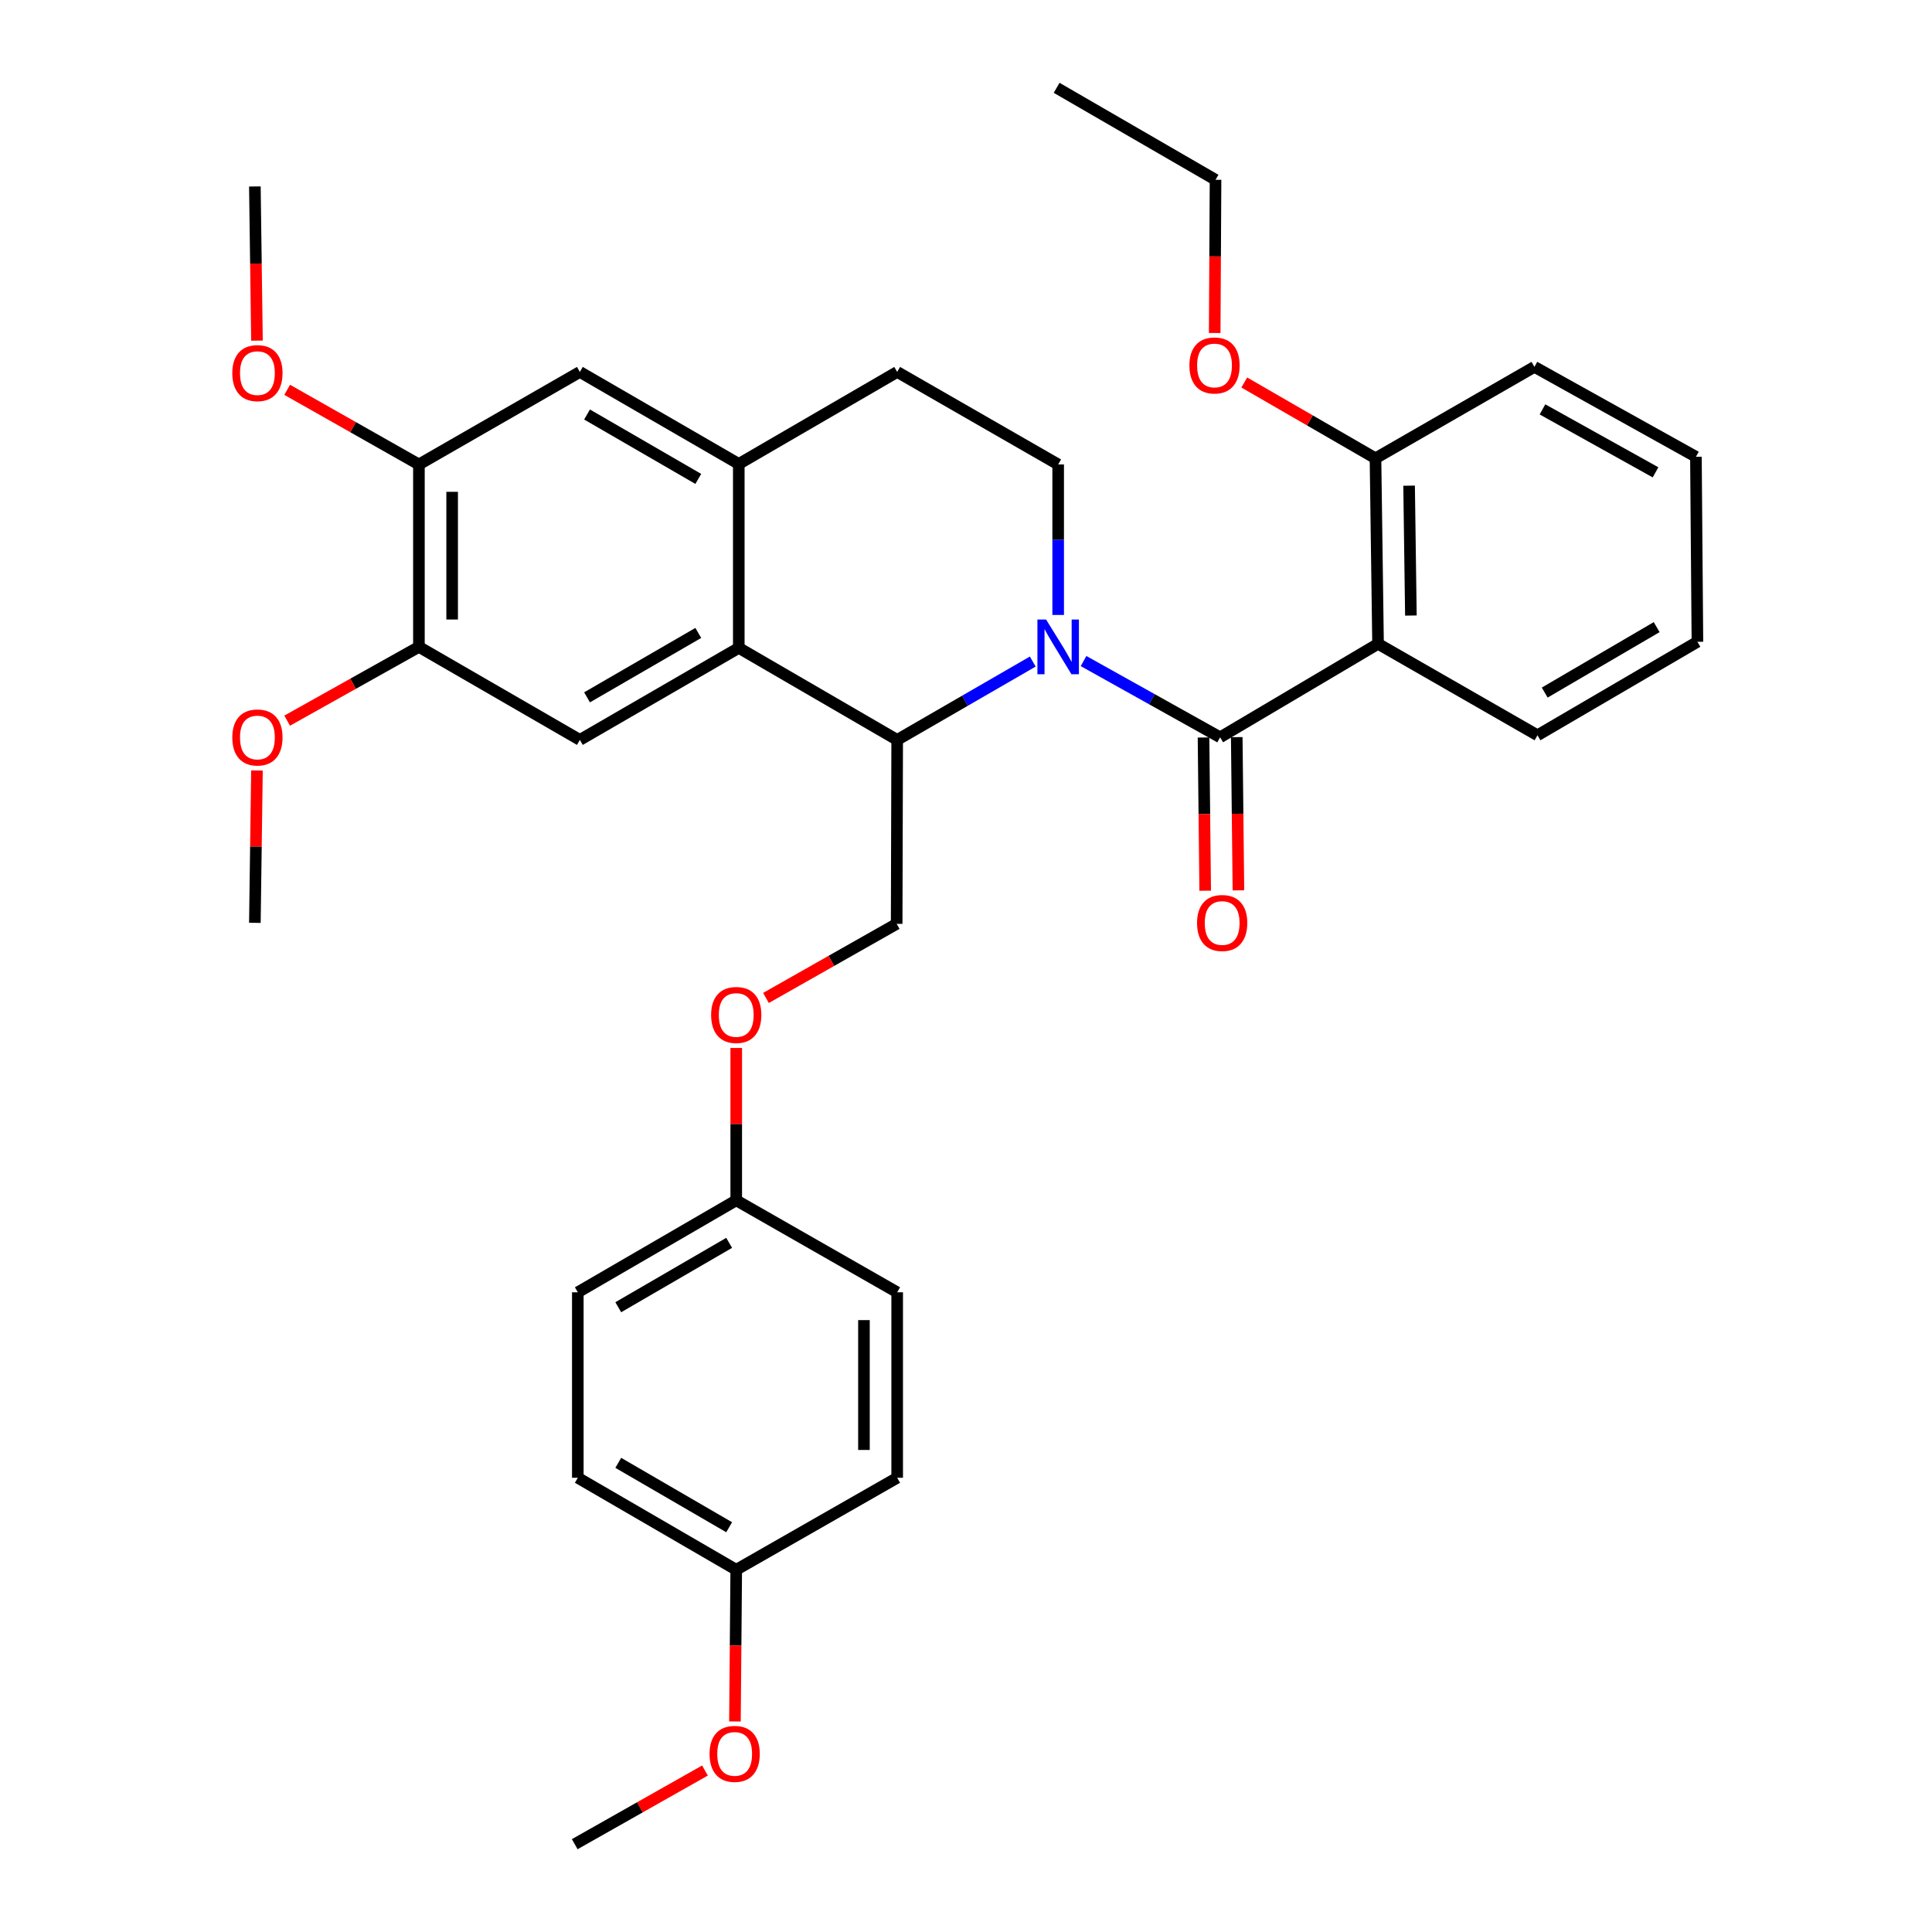 <?xml version='1.0' encoding='iso-8859-1'?>
<svg version='1.1' baseProfile='full'
              xmlns='http://www.w3.org/2000/svg'
                      xmlns:rdkit='http://www.rdkit.org/xml'
                      xmlns:xlink='http://www.w3.org/1999/xlink'
                  xml:space='preserve'
width='1000px' height='1000px' viewBox='0 0 1000 1000'>
<!-- END OF HEADER -->
<rect style='opacity:1.0;fill:#FFFFFF;stroke:none' width='1000' height='1000' x='0' y='0'> </rect>
<path class='bond-0' d='M 560.846,342.158 L 596.192,361.896' style='fill:none;fill-rule:evenodd;stroke:#0000FF;stroke-width:6px;stroke-linecap:butt;stroke-linejoin:miter;stroke-opacity:1' />
<path class='bond-0' d='M 596.192,361.896 L 631.538,381.634' style='fill:none;fill-rule:evenodd;stroke:#000000;stroke-width:6px;stroke-linecap:butt;stroke-linejoin:miter;stroke-opacity:1' />
<path class='bond-1' d='M 534.56,342.417 L 499.47,362.694' style='fill:none;fill-rule:evenodd;stroke:#0000FF;stroke-width:6px;stroke-linecap:butt;stroke-linejoin:miter;stroke-opacity:1' />
<path class='bond-1' d='M 499.47,362.694 L 464.38,382.971' style='fill:none;fill-rule:evenodd;stroke:#000000;stroke-width:6px;stroke-linecap:butt;stroke-linejoin:miter;stroke-opacity:1' />
<path class='bond-6' d='M 547.706,318.3 L 547.706,279.35' style='fill:none;fill-rule:evenodd;stroke:#0000FF;stroke-width:6px;stroke-linecap:butt;stroke-linejoin:miter;stroke-opacity:1' />
<path class='bond-6' d='M 547.706,279.35 L 547.706,240.4' style='fill:none;fill-rule:evenodd;stroke:#000000;stroke-width:6px;stroke-linecap:butt;stroke-linejoin:miter;stroke-opacity:1' />
<path class='bond-2' d='M 631.538,381.634 L 713.277,333.244' style='fill:none;fill-rule:evenodd;stroke:#000000;stroke-width:6px;stroke-linecap:butt;stroke-linejoin:miter;stroke-opacity:1' />
<path class='bond-11' d='M 622.938,381.728 L 623.372,421.38' style='fill:none;fill-rule:evenodd;stroke:#000000;stroke-width:6px;stroke-linecap:butt;stroke-linejoin:miter;stroke-opacity:1' />
<path class='bond-11' d='M 623.372,421.38 L 623.806,461.032' style='fill:none;fill-rule:evenodd;stroke:#FF0000;stroke-width:6px;stroke-linecap:butt;stroke-linejoin:miter;stroke-opacity:1' />
<path class='bond-11' d='M 640.137,381.539 L 640.572,421.192' style='fill:none;fill-rule:evenodd;stroke:#000000;stroke-width:6px;stroke-linecap:butt;stroke-linejoin:miter;stroke-opacity:1' />
<path class='bond-11' d='M 640.572,421.192 L 641.006,460.844' style='fill:none;fill-rule:evenodd;stroke:#FF0000;stroke-width:6px;stroke-linecap:butt;stroke-linejoin:miter;stroke-opacity:1' />
<path class='bond-3' d='M 464.38,382.971 L 382.392,335.346' style='fill:none;fill-rule:evenodd;stroke:#000000;stroke-width:6px;stroke-linecap:butt;stroke-linejoin:miter;stroke-opacity:1' />
<path class='bond-9' d='M 464.38,382.971 L 464.112,478.184' style='fill:none;fill-rule:evenodd;stroke:#000000;stroke-width:6px;stroke-linecap:butt;stroke-linejoin:miter;stroke-opacity:1' />
<path class='bond-12' d='M 713.277,333.244 L 711.949,237.218' style='fill:none;fill-rule:evenodd;stroke:#000000;stroke-width:6px;stroke-linecap:butt;stroke-linejoin:miter;stroke-opacity:1' />
<path class='bond-12' d='M 730.277,318.602 L 729.347,251.384' style='fill:none;fill-rule:evenodd;stroke:#000000;stroke-width:6px;stroke-linecap:butt;stroke-linejoin:miter;stroke-opacity:1' />
<path class='bond-17' d='M 713.277,333.244 L 795.8,380.582' style='fill:none;fill-rule:evenodd;stroke:#000000;stroke-width:6px;stroke-linecap:butt;stroke-linejoin:miter;stroke-opacity:1' />
<path class='bond-5' d='M 382.392,335.346 L 300.137,382.971' style='fill:none;fill-rule:evenodd;stroke:#000000;stroke-width:6px;stroke-linecap:butt;stroke-linejoin:miter;stroke-opacity:1' />
<path class='bond-5' d='M 361.435,327.604 L 303.857,360.942' style='fill:none;fill-rule:evenodd;stroke:#000000;stroke-width:6px;stroke-linecap:butt;stroke-linejoin:miter;stroke-opacity:1' />
<path class='bond-34' d='M 382.392,335.346 L 382.392,240.142' style='fill:none;fill-rule:evenodd;stroke:#000000;stroke-width:6px;stroke-linecap:butt;stroke-linejoin:miter;stroke-opacity:1' />
<path class='bond-4' d='M 382.392,240.142 L 464.38,192.517' style='fill:none;fill-rule:evenodd;stroke:#000000;stroke-width:6px;stroke-linecap:butt;stroke-linejoin:miter;stroke-opacity:1' />
<path class='bond-8' d='M 382.392,240.142 L 300.137,192.517' style='fill:none;fill-rule:evenodd;stroke:#000000;stroke-width:6px;stroke-linecap:butt;stroke-linejoin:miter;stroke-opacity:1' />
<path class='bond-8' d='M 361.435,247.884 L 303.857,214.546' style='fill:none;fill-rule:evenodd;stroke:#000000;stroke-width:6px;stroke-linecap:butt;stroke-linejoin:miter;stroke-opacity:1' />
<path class='bond-7' d='M 300.137,382.971 L 216.83,334.82' style='fill:none;fill-rule:evenodd;stroke:#000000;stroke-width:6px;stroke-linecap:butt;stroke-linejoin:miter;stroke-opacity:1' />
<path class='bond-13' d='M 547.706,240.4 L 464.38,192.517' style='fill:none;fill-rule:evenodd;stroke:#000000;stroke-width:6px;stroke-linecap:butt;stroke-linejoin:miter;stroke-opacity:1' />
<path class='bond-18' d='M 216.83,334.82 L 182.731,353.916' style='fill:none;fill-rule:evenodd;stroke:#000000;stroke-width:6px;stroke-linecap:butt;stroke-linejoin:miter;stroke-opacity:1' />
<path class='bond-18' d='M 182.731,353.916 L 148.632,373.012' style='fill:none;fill-rule:evenodd;stroke:#FF0000;stroke-width:6px;stroke-linecap:butt;stroke-linejoin:miter;stroke-opacity:1' />
<path class='bond-35' d='M 216.83,334.82 L 216.83,240.4' style='fill:none;fill-rule:evenodd;stroke:#000000;stroke-width:6px;stroke-linecap:butt;stroke-linejoin:miter;stroke-opacity:1' />
<path class='bond-35' d='M 234.03,320.657 L 234.03,254.563' style='fill:none;fill-rule:evenodd;stroke:#000000;stroke-width:6px;stroke-linecap:butt;stroke-linejoin:miter;stroke-opacity:1' />
<path class='bond-10' d='M 300.137,192.517 L 216.83,240.4' style='fill:none;fill-rule:evenodd;stroke:#000000;stroke-width:6px;stroke-linecap:butt;stroke-linejoin:miter;stroke-opacity:1' />
<path class='bond-14' d='M 464.112,478.184 L 430.286,497.363' style='fill:none;fill-rule:evenodd;stroke:#000000;stroke-width:6px;stroke-linecap:butt;stroke-linejoin:miter;stroke-opacity:1' />
<path class='bond-14' d='M 430.286,497.363 L 396.46,516.542' style='fill:none;fill-rule:evenodd;stroke:#FF0000;stroke-width:6px;stroke-linecap:butt;stroke-linejoin:miter;stroke-opacity:1' />
<path class='bond-19' d='M 216.83,240.4 L 182.734,221.084' style='fill:none;fill-rule:evenodd;stroke:#000000;stroke-width:6px;stroke-linecap:butt;stroke-linejoin:miter;stroke-opacity:1' />
<path class='bond-19' d='M 182.734,221.084 L 148.639,201.768' style='fill:none;fill-rule:evenodd;stroke:#FF0000;stroke-width:6px;stroke-linecap:butt;stroke-linejoin:miter;stroke-opacity:1' />
<path class='bond-20' d='M 711.949,237.218 L 677.994,217.598' style='fill:none;fill-rule:evenodd;stroke:#000000;stroke-width:6px;stroke-linecap:butt;stroke-linejoin:miter;stroke-opacity:1' />
<path class='bond-20' d='M 677.994,217.598 L 644.039,197.978' style='fill:none;fill-rule:evenodd;stroke:#FF0000;stroke-width:6px;stroke-linecap:butt;stroke-linejoin:miter;stroke-opacity:1' />
<path class='bond-26' d='M 711.949,237.218 L 794.214,189.889' style='fill:none;fill-rule:evenodd;stroke:#000000;stroke-width:6px;stroke-linecap:butt;stroke-linejoin:miter;stroke-opacity:1' />
<path class='bond-15' d='M 381.073,542.426 L 381.073,581.853' style='fill:none;fill-rule:evenodd;stroke:#FF0000;stroke-width:6px;stroke-linecap:butt;stroke-linejoin:miter;stroke-opacity:1' />
<path class='bond-15' d='M 381.073,581.853 L 381.073,621.281' style='fill:none;fill-rule:evenodd;stroke:#000000;stroke-width:6px;stroke-linecap:butt;stroke-linejoin:miter;stroke-opacity:1' />
<path class='bond-21' d='M 381.073,621.281 L 464.38,668.887' style='fill:none;fill-rule:evenodd;stroke:#000000;stroke-width:6px;stroke-linecap:butt;stroke-linejoin:miter;stroke-opacity:1' />
<path class='bond-22' d='M 381.073,621.281 L 299.076,668.887' style='fill:none;fill-rule:evenodd;stroke:#000000;stroke-width:6px;stroke-linecap:butt;stroke-linejoin:miter;stroke-opacity:1' />
<path class='bond-22' d='M 377.41,643.297 L 320.012,676.621' style='fill:none;fill-rule:evenodd;stroke:#000000;stroke-width:6px;stroke-linecap:butt;stroke-linejoin:miter;stroke-opacity:1' />
<path class='bond-16' d='M 381.073,812.51 L 299.076,764.894' style='fill:none;fill-rule:evenodd;stroke:#000000;stroke-width:6px;stroke-linecap:butt;stroke-linejoin:miter;stroke-opacity:1' />
<path class='bond-16' d='M 377.411,790.493 L 320.013,757.162' style='fill:none;fill-rule:evenodd;stroke:#000000;stroke-width:6px;stroke-linecap:butt;stroke-linejoin:miter;stroke-opacity:1' />
<path class='bond-25' d='M 381.073,812.51 L 380.739,851.766' style='fill:none;fill-rule:evenodd;stroke:#000000;stroke-width:6px;stroke-linecap:butt;stroke-linejoin:miter;stroke-opacity:1' />
<path class='bond-25' d='M 380.739,851.766 L 380.404,891.022' style='fill:none;fill-rule:evenodd;stroke:#FF0000;stroke-width:6px;stroke-linecap:butt;stroke-linejoin:miter;stroke-opacity:1' />
<path class='bond-37' d='M 381.073,812.51 L 464.38,764.894' style='fill:none;fill-rule:evenodd;stroke:#000000;stroke-width:6px;stroke-linecap:butt;stroke-linejoin:miter;stroke-opacity:1' />
<path class='bond-31' d='M 795.8,380.582 L 878.581,332.192' style='fill:none;fill-rule:evenodd;stroke:#000000;stroke-width:6px;stroke-linecap:butt;stroke-linejoin:miter;stroke-opacity:1' />
<path class='bond-31' d='M 799.537,358.475 L 857.484,324.602' style='fill:none;fill-rule:evenodd;stroke:#000000;stroke-width:6px;stroke-linecap:butt;stroke-linejoin:miter;stroke-opacity:1' />
<path class='bond-29' d='M 133.001,398.794 L 132.46,438.227' style='fill:none;fill-rule:evenodd;stroke:#FF0000;stroke-width:6px;stroke-linecap:butt;stroke-linejoin:miter;stroke-opacity:1' />
<path class='bond-29' d='M 132.46,438.227 L 131.918,477.659' style='fill:none;fill-rule:evenodd;stroke:#000000;stroke-width:6px;stroke-linecap:butt;stroke-linejoin:miter;stroke-opacity:1' />
<path class='bond-28' d='M 133.008,176.309 L 132.463,136.41' style='fill:none;fill-rule:evenodd;stroke:#FF0000;stroke-width:6px;stroke-linecap:butt;stroke-linejoin:miter;stroke-opacity:1' />
<path class='bond-28' d='M 132.463,136.41 L 131.918,96.511' style='fill:none;fill-rule:evenodd;stroke:#000000;stroke-width:6px;stroke-linecap:butt;stroke-linejoin:miter;stroke-opacity:1' />
<path class='bond-27' d='M 628.724,172.356 L 628.941,132.709' style='fill:none;fill-rule:evenodd;stroke:#FF0000;stroke-width:6px;stroke-linecap:butt;stroke-linejoin:miter;stroke-opacity:1' />
<path class='bond-27' d='M 628.941,132.709 L 629.158,93.061' style='fill:none;fill-rule:evenodd;stroke:#000000;stroke-width:6px;stroke-linecap:butt;stroke-linejoin:miter;stroke-opacity:1' />
<path class='bond-23' d='M 464.38,668.887 L 464.38,764.894' style='fill:none;fill-rule:evenodd;stroke:#000000;stroke-width:6px;stroke-linecap:butt;stroke-linejoin:miter;stroke-opacity:1' />
<path class='bond-23' d='M 447.18,683.288 L 447.18,750.493' style='fill:none;fill-rule:evenodd;stroke:#000000;stroke-width:6px;stroke-linecap:butt;stroke-linejoin:miter;stroke-opacity:1' />
<path class='bond-24' d='M 299.076,668.887 L 299.076,764.894' style='fill:none;fill-rule:evenodd;stroke:#000000;stroke-width:6px;stroke-linecap:butt;stroke-linejoin:miter;stroke-opacity:1' />
<path class='bond-30' d='M 364.884,916.42 L 331.182,935.483' style='fill:none;fill-rule:evenodd;stroke:#FF0000;stroke-width:6px;stroke-linecap:butt;stroke-linejoin:miter;stroke-opacity:1' />
<path class='bond-30' d='M 331.182,935.483 L 297.48,954.545' style='fill:none;fill-rule:evenodd;stroke:#000000;stroke-width:6px;stroke-linecap:butt;stroke-linejoin:miter;stroke-opacity:1' />
<path class='bond-36' d='M 794.214,189.889 L 877.807,236.435' style='fill:none;fill-rule:evenodd;stroke:#000000;stroke-width:6px;stroke-linecap:butt;stroke-linejoin:miter;stroke-opacity:1' />
<path class='bond-36' d='M 798.385,211.898 L 856.901,244.481' style='fill:none;fill-rule:evenodd;stroke:#000000;stroke-width:6px;stroke-linecap:butt;stroke-linejoin:miter;stroke-opacity:1' />
<path class='bond-32' d='M 629.158,93.061 L 546.913,45.455' style='fill:none;fill-rule:evenodd;stroke:#000000;stroke-width:6px;stroke-linecap:butt;stroke-linejoin:miter;stroke-opacity:1' />
<path class='bond-33' d='M 878.581,332.192 L 877.807,236.435' style='fill:none;fill-rule:evenodd;stroke:#000000;stroke-width:6px;stroke-linecap:butt;stroke-linejoin:miter;stroke-opacity:1' />
<path  class='atom-0' d='M 541.446 320.66
L 550.726 335.66
Q 551.646 337.14, 553.126 339.82
Q 554.606 342.5, 554.686 342.66
L 554.686 320.66
L 558.446 320.66
L 558.446 348.98
L 554.566 348.98
L 544.606 332.58
Q 543.446 330.66, 542.206 328.46
Q 541.006 326.26, 540.646 325.58
L 540.646 348.98
L 536.966 348.98
L 536.966 320.66
L 541.446 320.66
' fill='#0000FF'/>
<path  class='atom-12' d='M 619.589 477.739
Q 619.589 470.939, 622.949 467.139
Q 626.309 463.339, 632.589 463.339
Q 638.869 463.339, 642.229 467.139
Q 645.589 470.939, 645.589 477.739
Q 645.589 484.619, 642.189 488.539
Q 638.789 492.419, 632.589 492.419
Q 626.349 492.419, 622.949 488.539
Q 619.589 484.659, 619.589 477.739
M 632.589 489.219
Q 636.909 489.219, 639.229 486.339
Q 641.589 483.419, 641.589 477.739
Q 641.589 472.179, 639.229 469.379
Q 636.909 466.539, 632.589 466.539
Q 628.269 466.539, 625.909 469.339
Q 623.589 472.139, 623.589 477.739
Q 623.589 483.459, 625.909 486.339
Q 628.269 489.219, 632.589 489.219
' fill='#FF0000'/>
<path  class='atom-15' d='M 368.073 525.345
Q 368.073 518.545, 371.433 514.745
Q 374.793 510.945, 381.073 510.945
Q 387.353 510.945, 390.713 514.745
Q 394.073 518.545, 394.073 525.345
Q 394.073 532.225, 390.673 536.145
Q 387.273 540.025, 381.073 540.025
Q 374.833 540.025, 371.433 536.145
Q 368.073 532.265, 368.073 525.345
M 381.073 536.825
Q 385.393 536.825, 387.713 533.945
Q 390.073 531.025, 390.073 525.345
Q 390.073 519.785, 387.713 516.985
Q 385.393 514.145, 381.073 514.145
Q 376.753 514.145, 374.393 516.945
Q 372.073 519.745, 372.073 525.345
Q 372.073 531.065, 374.393 533.945
Q 376.753 536.825, 381.073 536.825
' fill='#FF0000'/>
<path  class='atom-19' d='M 120.237 381.714
Q 120.237 374.914, 123.597 371.114
Q 126.957 367.314, 133.237 367.314
Q 139.517 367.314, 142.877 371.114
Q 146.237 374.914, 146.237 381.714
Q 146.237 388.594, 142.837 392.514
Q 139.437 396.394, 133.237 396.394
Q 126.997 396.394, 123.597 392.514
Q 120.237 388.634, 120.237 381.714
M 133.237 393.194
Q 137.557 393.194, 139.877 390.314
Q 142.237 387.394, 142.237 381.714
Q 142.237 376.154, 139.877 373.354
Q 137.557 370.514, 133.237 370.514
Q 128.917 370.514, 126.557 373.314
Q 124.237 376.114, 124.237 381.714
Q 124.237 387.434, 126.557 390.314
Q 128.917 393.194, 133.237 393.194
' fill='#FF0000'/>
<path  class='atom-20' d='M 120.237 193.122
Q 120.237 186.322, 123.597 182.522
Q 126.957 178.722, 133.237 178.722
Q 139.517 178.722, 142.877 182.522
Q 146.237 186.322, 146.237 193.122
Q 146.237 200.002, 142.837 203.922
Q 139.437 207.802, 133.237 207.802
Q 126.997 207.802, 123.597 203.922
Q 120.237 200.042, 120.237 193.122
M 133.237 204.602
Q 137.557 204.602, 139.877 201.722
Q 142.237 198.802, 142.237 193.122
Q 142.237 187.562, 139.877 184.762
Q 137.557 181.922, 133.237 181.922
Q 128.917 181.922, 126.557 184.722
Q 124.237 187.522, 124.237 193.122
Q 124.237 198.842, 126.557 201.722
Q 128.917 204.602, 133.237 204.602
' fill='#FF0000'/>
<path  class='atom-21' d='M 615.633 189.157
Q 615.633 182.357, 618.993 178.557
Q 622.353 174.757, 628.633 174.757
Q 634.913 174.757, 638.273 178.557
Q 641.633 182.357, 641.633 189.157
Q 641.633 196.037, 638.233 199.957
Q 634.833 203.837, 628.633 203.837
Q 622.393 203.837, 618.993 199.957
Q 615.633 196.077, 615.633 189.157
M 628.633 200.637
Q 632.953 200.637, 635.273 197.757
Q 637.633 194.837, 637.633 189.157
Q 637.633 183.597, 635.273 180.797
Q 632.953 177.957, 628.633 177.957
Q 624.313 177.957, 621.953 180.757
Q 619.633 183.557, 619.633 189.157
Q 619.633 194.877, 621.953 197.757
Q 624.313 200.637, 628.633 200.637
' fill='#FF0000'/>
<path  class='atom-26' d='M 367.261 907.803
Q 367.261 901.003, 370.621 897.203
Q 373.981 893.403, 380.261 893.403
Q 386.541 893.403, 389.901 897.203
Q 393.261 901.003, 393.261 907.803
Q 393.261 914.683, 389.861 918.603
Q 386.461 922.483, 380.261 922.483
Q 374.021 922.483, 370.621 918.603
Q 367.261 914.723, 367.261 907.803
M 380.261 919.283
Q 384.581 919.283, 386.901 916.403
Q 389.261 913.483, 389.261 907.803
Q 389.261 902.243, 386.901 899.443
Q 384.581 896.603, 380.261 896.603
Q 375.941 896.603, 373.581 899.403
Q 371.261 902.203, 371.261 907.803
Q 371.261 913.523, 373.581 916.403
Q 375.941 919.283, 380.261 919.283
' fill='#FF0000'/>
</svg>
